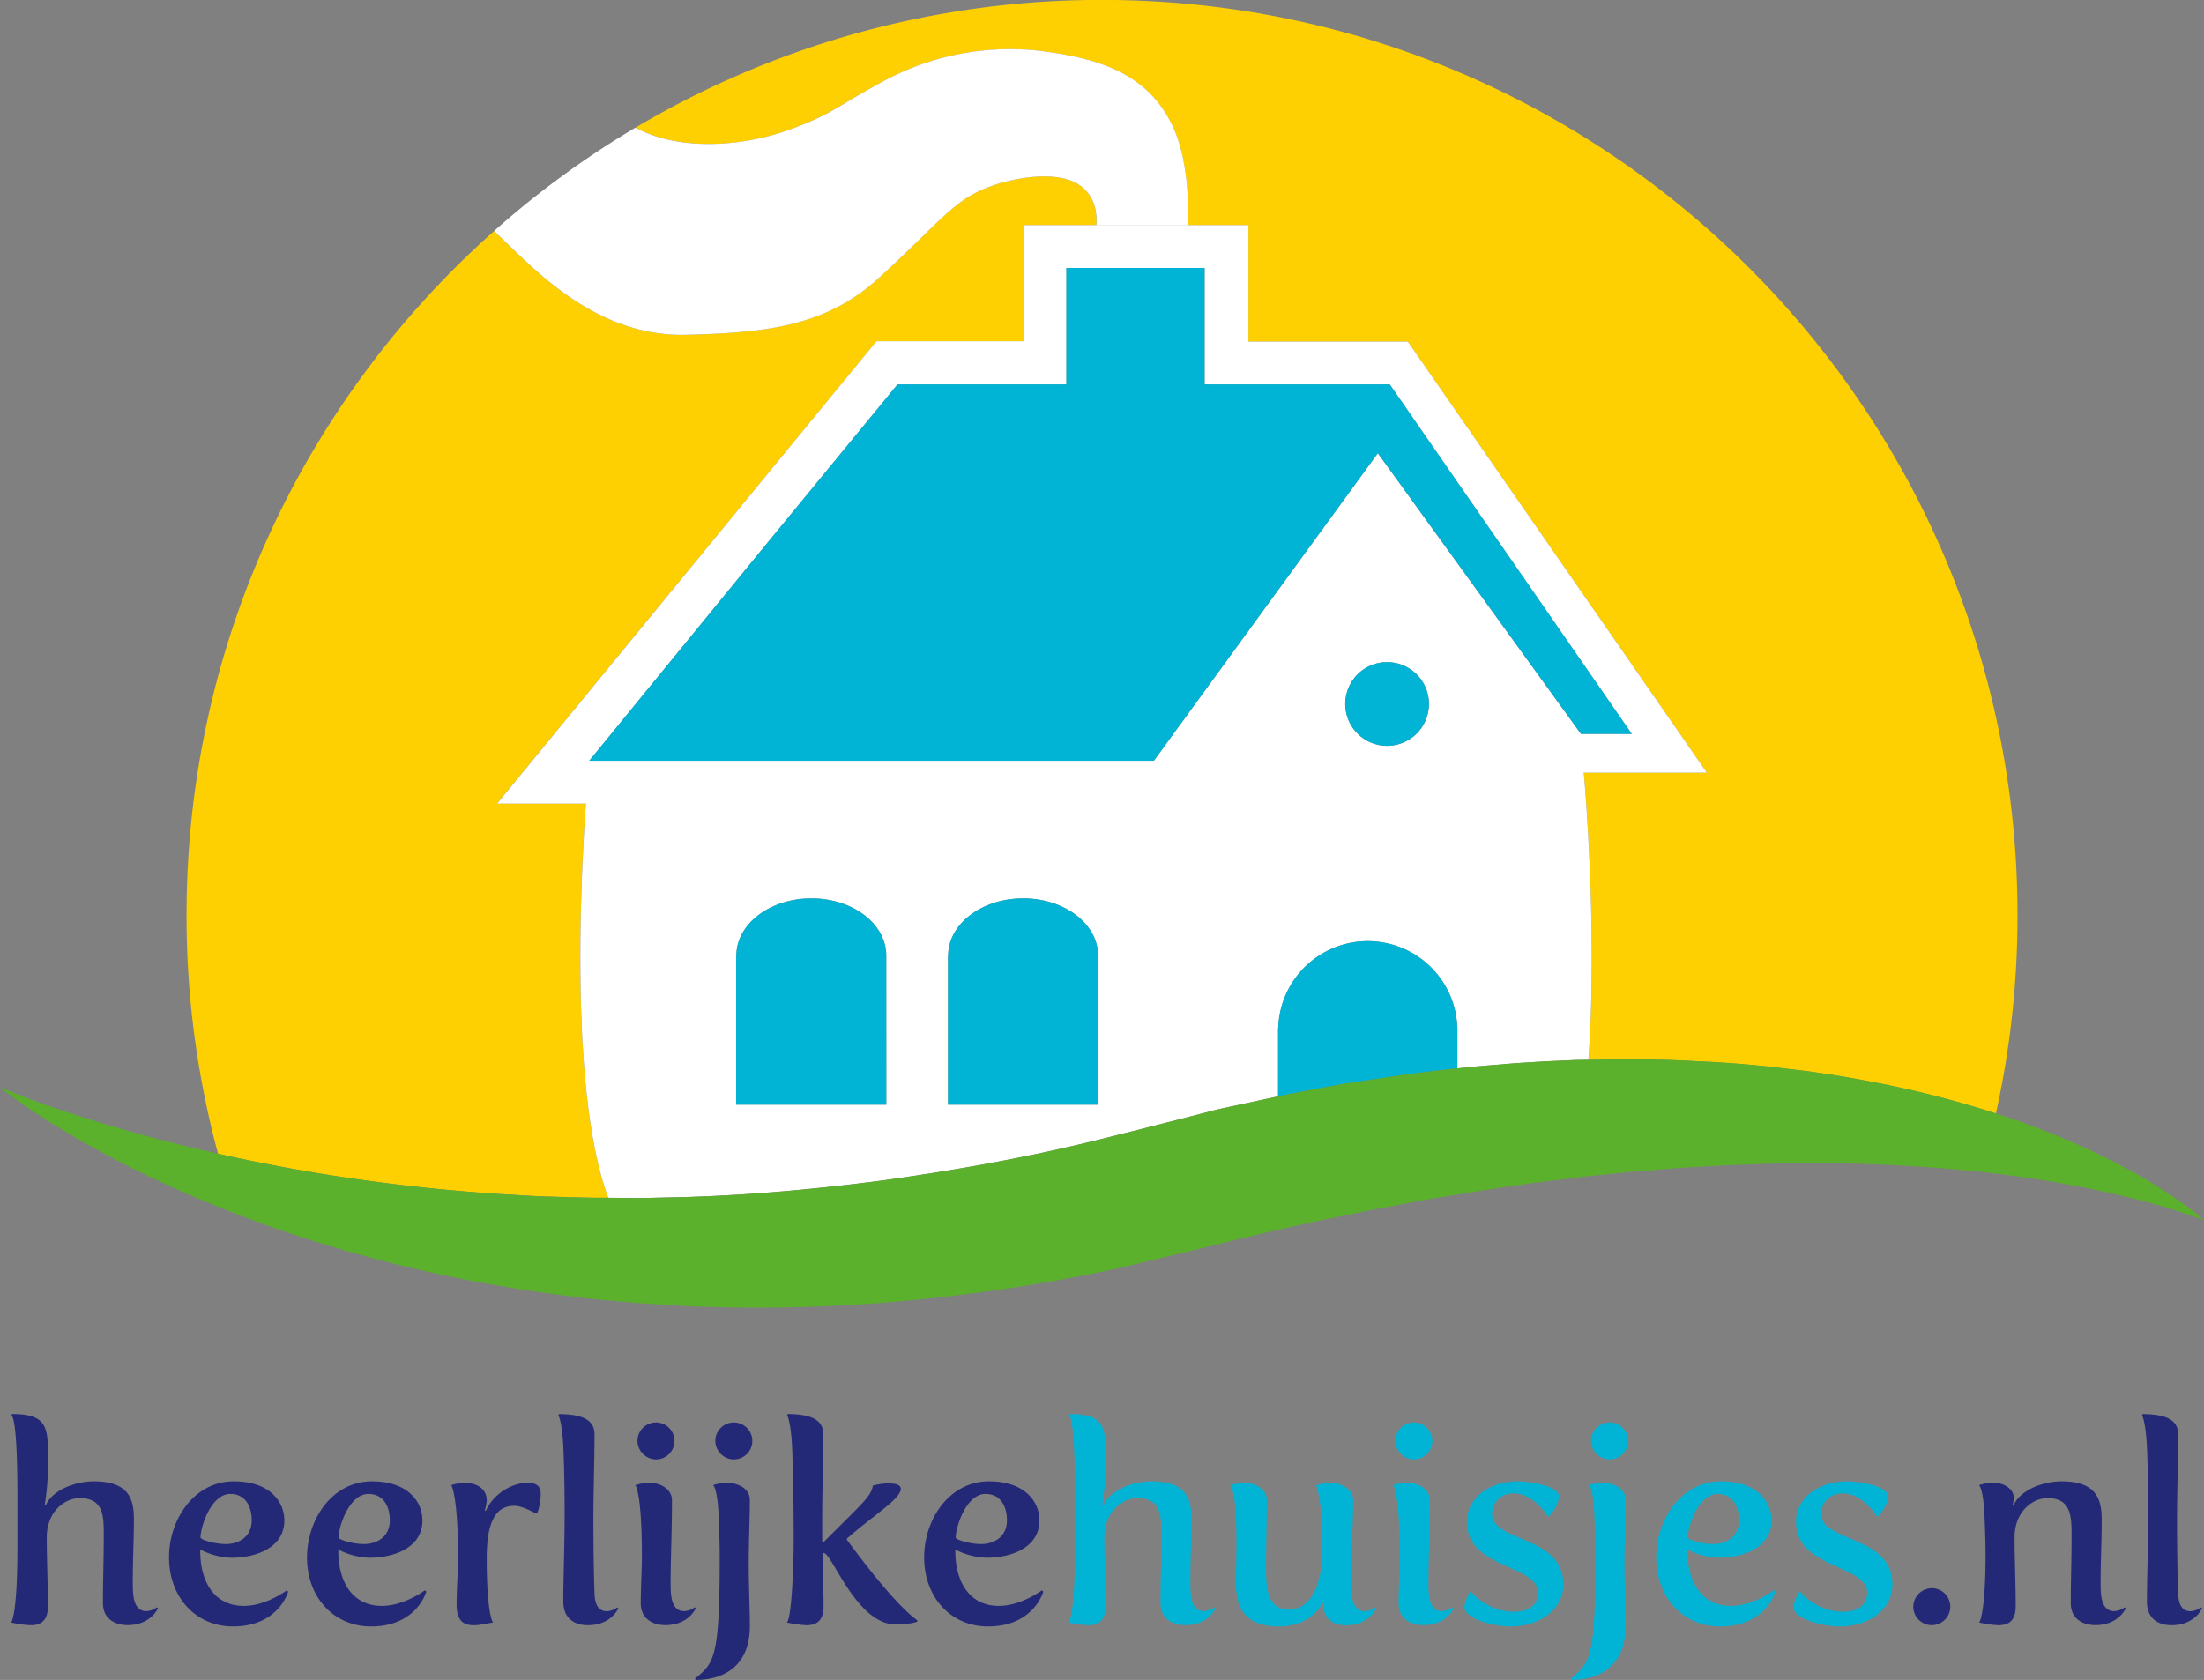 <svg id="Layer_1" data-name="Layer 1" xmlns="http://www.w3.org/2000/svg" viewBox="0 0 997.12 760.18"><rect x="0" y="0" width="997.12" height="760.18" fill="#808080" stroke="none"/><path d="M570.89,129.27V162.6H643L778.35,357.66H722.64s6.42,69.47,2.1,130l5.19-.09,11.1-.18,11,.11c7.27.1,14.45.33,21.55.76,14.17.6,27.94,1.75,41.21,3.44l9.85,1.18,9.66,1.44c6.36,1,12.59,2.09,18.67,3.28a462.66,462.66,0,0,1,56.11,14.3,415.05,415.05,0,0,0,9.77-89.66C918.83,193.46,733.4,8,504.65,8A412.19,412.19,0,0,0,293.52,65.84L296,67c18.69,8.94,45.68,7.45,66.43,0s22.47-11.22,44.82-23A120.22,120.22,0,0,1,480.9,31.62c26.55,3.82,44.88,11.75,55.26,32.62,7.54,15.15,7.74,36.93,7.29,45.66h27.44Z" transform="translate(-6.1 -8.03)" style="fill:#fed001"/><path d="M233.89,548.42c6.68.34,13.42.86,20.27,1.06s13.77.43,20.76.52l6.37,0c-17.32-46.17-12.66-142.4-10.15-178.4-8.86,0-23,0-40.17,0L402.61,162.44h66.56V109.9h32.91c.5-7.26-1.58-16.17-11.36-20.07-11-4.41-30.69-.87-43,5.3s-20.88,17.63-44.22,38.8-49.1,24.69-87.17,25.58-64.94-26-81-41.45l-5.7-5.5C144.28,188.42,90.49,299,90.49,422.19a414.09,414.09,0,0,0,14.25,107.89c16.4,3.7,34.5,7.22,54.06,10.23C182,543.87,207.21,546.78,233.89,548.42Z" transform="translate(-6.1 -8.03)" style="fill:#fed001"/><path d="M469.17,161.43v1H402.61L231,371.65c17.17,0,31.31,0,40.17,0-2.51,36-7.17,132.23,10.15,178.4l14.82.09,21.58-.51c29-.93,58.84-3.64,89-7.64,30.09-4.26,60.51-9.56,90.54-16.82,7.51-1.76,15-3.74,22.48-5.58l23.25-5.93,11.54-3c3.76-1,8-1.79,11.94-2.68,6-1.27,11.93-2.59,17.87-3.84V473.23h.07c0-.06,0-.12,0-.18a40.53,40.53,0,0,1,81-.33h0v18.75c6.38-.68,12.75-1.28,19.08-1.73,7.68-.72,15.33-1.14,22.91-1.54l11.32-.5,6-.09c4.32-60.48-2.1-129.95-2.1-129.95h55.71L643,162.6h-72.1V109.9H469.17ZM407.08,507.89H339.17V440.57h.09c0-.05,0-.07,0-.12,0-14.31,15.2-25.9,33.93-25.9S406.9,426,407.05,440.24h0Zm95.81,0H435V440.57h.08c0-.05,0-.07,0-.12,0-14.31,15.19-25.9,33.93-25.9S502.7,426,502.86,440.24h0ZM633.64,345.5a18.93,18.93,0,1,1,18.93-18.93A18.92,18.92,0,0,1,633.64,345.5ZM488.55,182V129.27h62.52V182h83.78L744.33,340.11h-23l-91.9-127L528.1,352.27H272.67l77.56-94.89L412.14,182h76.41Z" transform="translate(-6.1 -8.03)" style="fill:#fff"/><path d="M633.64,307.64a18.93,18.93,0,1,0,18.93,18.93A18.93,18.93,0,0,0,633.64,307.64Z" transform="translate(-6.1 -8.03)" style="fill:#01b4d5"/><path d="M469,414.55c-18.74,0-33.93,11.59-33.93,25.9,0,.05,0,.07,0,.12H435v67.32h67.89V440.24h0C502.7,426,487.61,414.55,469,414.55Z" transform="translate(-6.1 -8.03)" style="fill:#01b4d5"/><path d="M373.16,414.55c-18.73,0-33.93,11.59-33.93,25.9,0,.05,0,.07,0,.12h-.09v67.32h67.91V440.24h0C406.9,426,391.78,414.55,373.16,414.55Z" transform="translate(-6.1 -8.03)" style="fill:#01b4d5"/><path d="M665.38,472.72a40.53,40.53,0,0,0-81,.33c0,.06,0,.12,0,.18h-.07v30.93c2.05-.43,4.11-.89,6.15-1.28,7.94-1.48,15.82-3.07,23.71-4.43l23.65-3.58q13.89-2,27.62-3.4V472.72Z" transform="translate(-6.1 -8.03)" style="fill:#01b4d5"/><polygon points="406.04 173.95 344.13 249.35 266.57 344.24 522 344.24 623.36 205.03 715.26 332.08 738.23 332.08 628.75 173.95 544.97 173.95 544.97 121.24 482.45 121.24 482.45 173.95 482.32 173.95 463.07 173.95 406.04 173.95" style="fill:#01b4d5"/><path d="M1001,558.31c-1.51-1.28-3.78-3.13-6.89-5.35a233.66,233.66,0,0,0-28.29-17.45,351.8,351.8,0,0,0-47.61-20.6c-3-1-6-2-9.13-3.06A462.66,462.66,0,0,0,853,497.55c-6.08-1.19-12.31-2.32-18.67-3.28l-9.66-1.44-9.85-1.18c-13.27-1.69-27-2.84-41.21-3.44-7.1-.43-14.28-.66-21.55-.76l-11-.11-11.1.18-5.19.09-6,.09-11.32.5c-7.58.4-15.23.82-22.91,1.54-6.33.45-12.7,1.05-19.08,1.73q-13.74,1.44-27.62,3.4l-23.65,3.58c-7.89,1.36-15.77,2.95-23.71,4.43-2,.39-4.1.85-6.15,1.28-5.94,1.25-11.9,2.57-17.87,3.84-4,.89-8.18,1.7-11.94,2.68l-11.54,3-23.25,5.93c-7.5,1.84-15,3.82-22.48,5.58-30,7.26-60.45,12.56-90.54,16.82-30.12,4-60,6.71-89,7.64l-21.58.51L281.29,550l-6.37,0c-7-.09-13.91-.36-20.76-.52s-13.59-.72-20.27-1.06c-26.68-1.64-51.88-4.55-75.09-8.11-19.56-3-37.66-6.53-54.06-10.23C82.19,525,62.85,519.61,47.48,514.8c-13.27-4.15-23.67-7.75-30.66-10.49S6.1,500,6.1,500s3.1,2.59,9.3,6.95,15.49,10.52,27.82,17.55c24.61,14.1,61.54,31.79,108.51,46.24a645.6,645.6,0,0,0,77.2,18.6c7,1.1,14,2.39,21.22,3.37s14.47,2,21.85,2.84,14.89,1.37,22.44,2.08l22.93,1.44a731.67,731.67,0,0,0,95.32-2.17,804.77,804.77,0,0,0,97.39-14.57c8.06-1.8,16-3.82,24.07-5.72L557.28,571c3.08-.77,6.07-1.49,9.05-2.21,12.29-3,24-5.66,36-8.29,7.48-1.54,15-3,22.36-4.6l22.19-4.21c7.35-1.44,14.71-2.42,22-3.68s14.51-2.29,21.7-3.38,14.32-2,21.4-2.78l4.52-.59,6-.79L733,539.43l10.36-1.08,10.26-.79c6.8-.61,13.52-1.19,20.15-1.51s13.2-.8,19.65-.94c6.47-.32,12.83-.56,19.09-.59l9.33-.16,9.14.1c6.06-.07,12,.06,17.81.26,23.27.72,44.64,2.38,63.55,4.77s35.36,5.43,48.84,8.49,24.09,6,31.19,8.38c3.55,1.2,6.29,2.14,8.12,2.83l2.76,1.08Z" transform="translate(-6.1 -8.03)" style="fill:#5bb12b"/><path d="M316.37,159.51c38.07-.89,63.86-4.41,87.17-25.58s31.93-32.63,44.22-38.8,31.92-9.71,43-5.3c9.82,3.92,11.88,12.9,11.35,20.17h41.38c.45-8.66.28-30.55-7.29-45.76-10.38-20.87-28.71-28.8-55.26-32.62A120.22,120.22,0,0,0,407.23,44c-22.35,11.83-24,15.59-44.82,23S314.67,76,296,67l-2.46-1.18a415.07,415.07,0,0,0-63.89,46.72l5.7,5.5C251.43,133.55,278.3,160.39,316.37,159.51Z" transform="translate(-6.1 -8.03)" style="fill:#fff"/><path d="M14,707.84V685.41c0-11.41-.25-34.59-2.73-37.07l.37-.49c15.62.12,16.24,5.58,16.24,20.33a128.81,128.81,0,0,1-1.49,20.7l.5.12c2.85-6.45,12.77-10.66,21.69-10.66,16.36,0,18.1,8.68,18.1,17.23,0,9.29-.5,17.6-.5,28.51,0,5.57.13,13,6.2,13a8.87,8.87,0,0,0,4.71-1.73l.49.37s-3.1,7.68-13.75,7.68c-5.46,0-11.16-2.6-11.16-10,0-10.9.37-18.47.37-31.35,0-8.18-.25-16.12-10.9-16.12-6.7,0-14.88,6.08-14.88,17.73,0,11.16.5,19.58.5,31.35,0,6.7-3.48,8.43-7.81,8.43a46.85,46.85,0,0,1-8.8-1.24S14,739.45,14,707.84Z" transform="translate(-6.1 -8.03)" style="fill:#232976"/><path d="M111.93,678.34c16.36,0,22.81,9.3,22.81,17.72,0,12.4-13,16.86-23.92,16.86a32.49,32.49,0,0,1-13.64-3.47l-.5.25c0,14.88,6.94,25,19.71,25,10.17,0,19.46-7.07,19.46-7.07l.62.62s-4.21,15.75-25,15.75c-16.61,0-28.89-13-28.89-31.24C82.55,695.7,93.83,678.34,111.93,678.34Zm-3.59,28.38c5.58,0,11.64-3.09,11.64-10.78,0-5.82-2.6-11.9-9.66-11.9-8.8,0-13.51,15-13.51,19.71C96.81,704.74,103.13,706.72,108.34,706.72Z" transform="translate(-6.1 -8.03)" style="fill:#232976"/><path d="M174.4,678.34c16.37,0,22.81,9.3,22.81,17.72,0,12.4-13,16.86-23.92,16.86a32.55,32.55,0,0,1-13.64-3.47l-.49.25c0,14.88,6.94,25,19.71,25,10.16,0,19.46-7.07,19.46-7.07l.62.62s-4.22,15.75-25,15.75C157.3,744,145,731,145,712.8,145,695.7,156.31,678.34,174.4,678.34Zm-3.59,28.38c5.57,0,11.65-3.09,11.65-10.78,0-5.82-2.6-11.9-9.67-11.9-8.8,0-13.51,15-13.51,19.71C159.28,704.74,165.6,706.72,170.81,706.72Z" transform="translate(-6.1 -8.03)" style="fill:#232976"/><path d="M213.33,712.3c0-25.16-2.61-31.73-3.1-32.22A21.76,21.76,0,0,1,216.3,679c5.7,0,10,2.85,10,7.93a19.27,19.27,0,0,1-.87,4.59l.5.12c3.47-7.8,12-12.64,18.72-12.64,4.83,0,6.07,2.1,6.07,4.84a26.53,26.53,0,0,1-1.49,8.79l-.62.25c-4-2-7.06-3.47-9.91-3.47-9.67,0-12.4,10-12.4,23.8,0,24.42,2.6,28.88,2.86,29-3.1.5-6.08,1.24-8.68,1.24-4.59,0-7.81-1.86-7.81-9.54C212.71,726.43,213.33,719.12,213.33,712.3Z" transform="translate(-6.1 -8.03)" style="fill:#232976"/><path d="M261.54,693c0-11.65-.24-22.81-.61-30.74-.62-11.41-2.23-13.89-2.23-13.89l.36-.49c8.31.12,16,1.49,16,9.17,0,12.52-.49,25.53-.49,38.68,0,11,.13,22.3.49,33.21.13,4.22,1.25,8.18,5.58,8.18a8.83,8.83,0,0,0,4.71-1.73l.5.37s-3.1,7.68-13.76,7.68c-5.45,0-11.15-2.47-11.15-10.78C260.93,722.47,261.54,707.35,261.54,693Z" transform="translate(-6.1 -8.03)" style="fill:#232976"/><path d="M296.5,712.18c0-28.26-2.85-32.1-3-32.1a21.82,21.82,0,0,1,6.07-1.12c5.58,0,10.54,3,10.54,7.93,0,13.14-.62,28-.62,37.19,0,5.57.12,13,6.2,13a8.83,8.83,0,0,0,4.71-1.73l.49.37s-3.1,7.68-13.75,7.68c-5.46,0-11.16-2.6-11.16-10C296,726.31,296.5,719.12,296.5,712.18Zm-2-52.06a8.37,8.37,0,1,1,8.31,8.31A8.51,8.51,0,0,1,294.51,660.12Z" transform="translate(-6.1 -8.03)" style="fill:#232976"/><path d="M320.79,768.21l-.24-.62c8.55-7,11.15-9.05,11.15-54.42,0-7.44-.25-14-.5-20-.61-12-2.48-13.13-2.48-13.13A21.83,21.83,0,0,1,334.8,679c5.58,0,10.54,2.85,10.54,7.68,0,8.31-.5,18.47-.5,28.51,0,10.67.5,21.08.5,28.76C345.34,760.89,334.68,768.21,320.79,768.21Zm8.93-108.09a8.37,8.37,0,1,1,8.31,8.31A8.5,8.5,0,0,1,329.72,660.12Z" transform="translate(-6.1 -8.03)" style="fill:#232976"/><path d="M365.17,705.36c0-15.62-.25-32.35-.74-43.13-.63-11.41-2.23-13.89-2.23-13.89l.36-.49c8.31.12,16,1.49,16,9.17,0,12.52-.49,25.53-.49,38.68v10.15h.62l1.61-1.6c16.37-16.37,19.95-19.22,20.7-24a29.94,29.94,0,0,1,6.69-1c4.22,0,5.95.87,5.95,2.48,0,4.58-13,12.39-24.41,22.56v.49c5.82,7.81,21.69,29.13,31.85,36.44v.62s-3,1.24-9.79,1.24c-17.35,0-28.38-31.11-32.23-32.22l-.87-.25c.13,9.42.5,16.23.5,24.41,0,6.7-3.47,8.43-7.81,8.43a59.36,59.36,0,0,1-8.8-1.24C364.18,740.56,365.17,717.39,365.17,705.36Z" transform="translate(-6.1 -8.03)" style="fill:#232976"/><path d="M453.55,678.34c16.36,0,22.81,9.3,22.81,17.72,0,12.4-13,16.86-23.93,16.86a32.54,32.54,0,0,1-13.63-3.47l-.5.25c0,14.88,6.95,25,19.71,25,10.16,0,19.47-7.07,19.47-7.07l.61.62s-4.21,15.75-25,15.75c-16.62,0-28.88-13-28.88-31.24C424.18,695.7,435.45,678.34,453.55,678.34ZM450,706.72c5.58,0,11.66-3.09,11.66-10.78,0-5.82-2.61-11.9-9.67-11.9-8.8,0-13.51,15-13.51,19.71C438.43,704.74,444.75,706.72,450,706.72Z" transform="translate(-6.1 -8.03)" style="fill:#232976"/><path d="M492.47,707.84V685.41c0-11.41-.25-34.59-2.73-37.07l.38-.49c15.62.12,16.24,5.58,16.24,20.33a128.82,128.82,0,0,1-1.5,20.7l.5.12c2.85-6.45,12.77-10.66,21.69-10.66,16.37,0,18.1,8.68,18.1,17.23,0,9.29-.5,17.6-.5,28.51,0,5.57.12,13,6.2,13a8.83,8.83,0,0,0,4.71-1.73l.5.37s-3.1,7.68-13.76,7.68c-5.46,0-11.16-2.6-11.16-10,0-10.9.37-18.47.37-31.35,0-8.18-.25-16.12-10.9-16.12-6.69,0-14.87,6.08-14.87,17.73,0,11.16.49,19.58.49,31.35,0,6.7-3.48,8.43-7.81,8.43a46.85,46.85,0,0,1-8.8-1.24S492.47,739.45,492.47,707.84Z" transform="translate(-6.1 -8.03)" style="fill:#01b4d5"/><path d="M565.48,707.35c0-3,0-9.43-.37-15.37-.37-5.09-1-9.8-2.48-11.9A27.2,27.2,0,0,1,568.7,679c5.58,0,10.54,3,10.54,7.93,0,10.42-.37,18-.37,30.37,0,10,.74,19,10.41,19,11.65,0,15-15.12,15-25.78,0-8.07-.24-14.88-.62-19.22-.87-8.43-2.1-11.15-2.1-11.15a21.63,21.63,0,0,1,6.07-1.12c5.82,0,10.66,3,10.66,8.06,0,11.65-1,23.18-1,37.18,0,5,.37,12.89,6.19,12.89a8.88,8.88,0,0,0,4.72-1.73l.49.37s-3.1,7.68-13.76,7.68c-4.83,0-10-2.35-10-8.8a9.82,9.82,0,0,1,.12-1.11l-.61-.13S599.7,744,584.57,744c-16.11,0-19.33-9.55-19.33-19.71C565.24,719.12,565.48,713.67,565.48,707.35Z" transform="translate(-6.1 -8.03)" style="fill:#01b4d5"/><path d="M639.36,712.18c0-28.26-2.85-32.1-3-32.1a21.69,21.69,0,0,1,6.07-1.12c5.58,0,10.54,3,10.54,7.93,0,13.14-.62,28-.62,37.19,0,5.57.12,13,6.19,13a8.88,8.88,0,0,0,4.72-1.73l.49.37s-3.1,7.68-13.76,7.68c-5.45,0-11.15-2.6-11.15-10C638.87,726.31,639.36,719.12,639.36,712.18Zm-2-52.06a8.37,8.37,0,1,1,8.3,8.31A8.5,8.5,0,0,1,637.38,660.12Z" transform="translate(-6.1 -8.03)" style="fill:#01b4d5"/><path d="M671.1,728.42h.61s7.2,8.92,19.34,8.92c8.06,0,10.91-4.21,10.91-8.55,0-12.77-32.23-10.91-32.23-32,0-11.9,11.41-18.47,22.93-18.47,5,0,18.72,1.86,18.72,6.94,0,2.6-2.23,6.57-4.46,8.93h-.62s-6.08-10.41-15.49-10.41c-5.58,0-9.67,4-9.67,9.41,0,12.64,32.23,9.55,32.23,31.73,0,12.52-12.15,19.1-23.68,19.1-8.18,0-21.07-3.48-21.07-8.81C668.62,733.25,670.1,730.15,671.1,728.42Z" transform="translate(-6.1 -8.03)" style="fill:#01b4d5"/><path d="M717,768.21l-.24-.62c8.55-7,11.15-9.05,11.15-54.42,0-7.44-.25-14-.5-20-.62-12-2.48-13.13-2.48-13.13A21.83,21.83,0,0,1,731,679c5.58,0,10.53,2.85,10.53,7.68,0,8.31-.49,18.47-.49,28.51,0,10.67.49,21.08.49,28.76C741.5,760.89,730.85,768.21,717,768.21Zm8.93-108.09a8.37,8.37,0,1,1,8.31,8.31A8.49,8.49,0,0,1,725.89,660.12Z" transform="translate(-6.1 -8.03)" style="fill:#01b4d5"/><path d="M784.77,678.34c16.36,0,22.8,9.3,22.8,17.72,0,12.4-13,16.86-23.91,16.86A32.55,32.55,0,0,1,770,709.45l-.5.25c0,14.88,7,25,19.72,25,10.15,0,19.45-7.07,19.45-7.07l.62.62S805.1,744,784.27,744c-16.61,0-28.87-13-28.87-31.24C755.4,695.7,766.67,678.34,784.77,678.34Zm-3.59,28.38c5.57,0,11.65-3.09,11.65-10.78,0-5.82-2.61-11.9-9.67-11.9-8.81,0-13.51,15-13.51,19.71C769.65,704.74,776,706.72,781.18,706.72Z" transform="translate(-6.1 -8.03)" style="fill:#01b4d5"/><path d="M820,728.42h.62s7.19,8.92,19.34,8.92c8.05,0,10.91-4.21,10.91-8.55,0-12.77-32.23-10.91-32.23-32,0-11.9,11.4-18.47,22.93-18.47,5,0,18.72,1.86,18.72,6.94,0,2.6-2.23,6.57-4.47,8.93h-.62s-6.07-10.41-15.49-10.41c-5.58,0-9.67,4-9.67,9.41,0,12.64,32.23,9.55,32.23,31.73,0,12.52-12.14,19.1-23.68,19.1-8.18,0-21.07-3.48-21.07-8.81C817.49,733.25,819,730.15,820,728.42Z" transform="translate(-6.1 -8.03)" style="fill:#01b4d5"/><path d="M880,726.68a8.37,8.37,0,1,1-8.31,8.43A8.51,8.51,0,0,1,880,726.68Z" transform="translate(-6.1 -8.03)" style="fill:#232976"/><path d="M904.39,711.81c0-6.2-.25-12.64-.5-18.6-.62-12-2.48-13.13-2.48-13.13a21.76,21.76,0,0,1,6.08-1.12c5.7,0,9.66,3,9.66,6.81a11.26,11.26,0,0,1-.49,3.11l.49.12c2.86-6.45,12.77-10.66,21.69-10.66,16.37,0,18.1,8.8,18.1,17.85s-.49,17.23-.49,27.89c0,5.57.12,13,6.2,13a8.87,8.87,0,0,0,4.71-1.73l.49.37s-3.1,7.68-13.76,7.68c-5.45,0-11.15-2.6-11.15-10,0-10.66.37-18.09.37-30.74,0-8.55-.25-16.73-10.91-16.73-6.69,0-14.87,6.08-14.87,17.73,0,11.16.49,19.58.49,31.35,0,6.7-3.47,8.43-7.8,8.43a47,47,0,0,1-8.81-1.24C902.28,741.8,904.39,734,904.39,711.81Z" transform="translate(-6.1 -8.03)" style="fill:#232976"/><path d="M978,693c0-11.65-.25-22.81-.62-30.74-.62-11.41-2.23-13.89-2.23-13.89l.37-.49c8.31.12,16,1.49,16,9.17,0,12.52-.5,25.53-.5,38.68,0,11,.13,22.3.5,33.21.13,4.22,1.24,8.18,5.58,8.18a8.83,8.83,0,0,0,4.71-1.73l.49.37s-3.1,7.68-13.76,7.68c-5.45,0-11.15-2.47-11.15-10.78C977.4,722.47,978,707.35,978,693Z" transform="translate(-6.1 -8.03)" style="fill:#232976"/></svg>